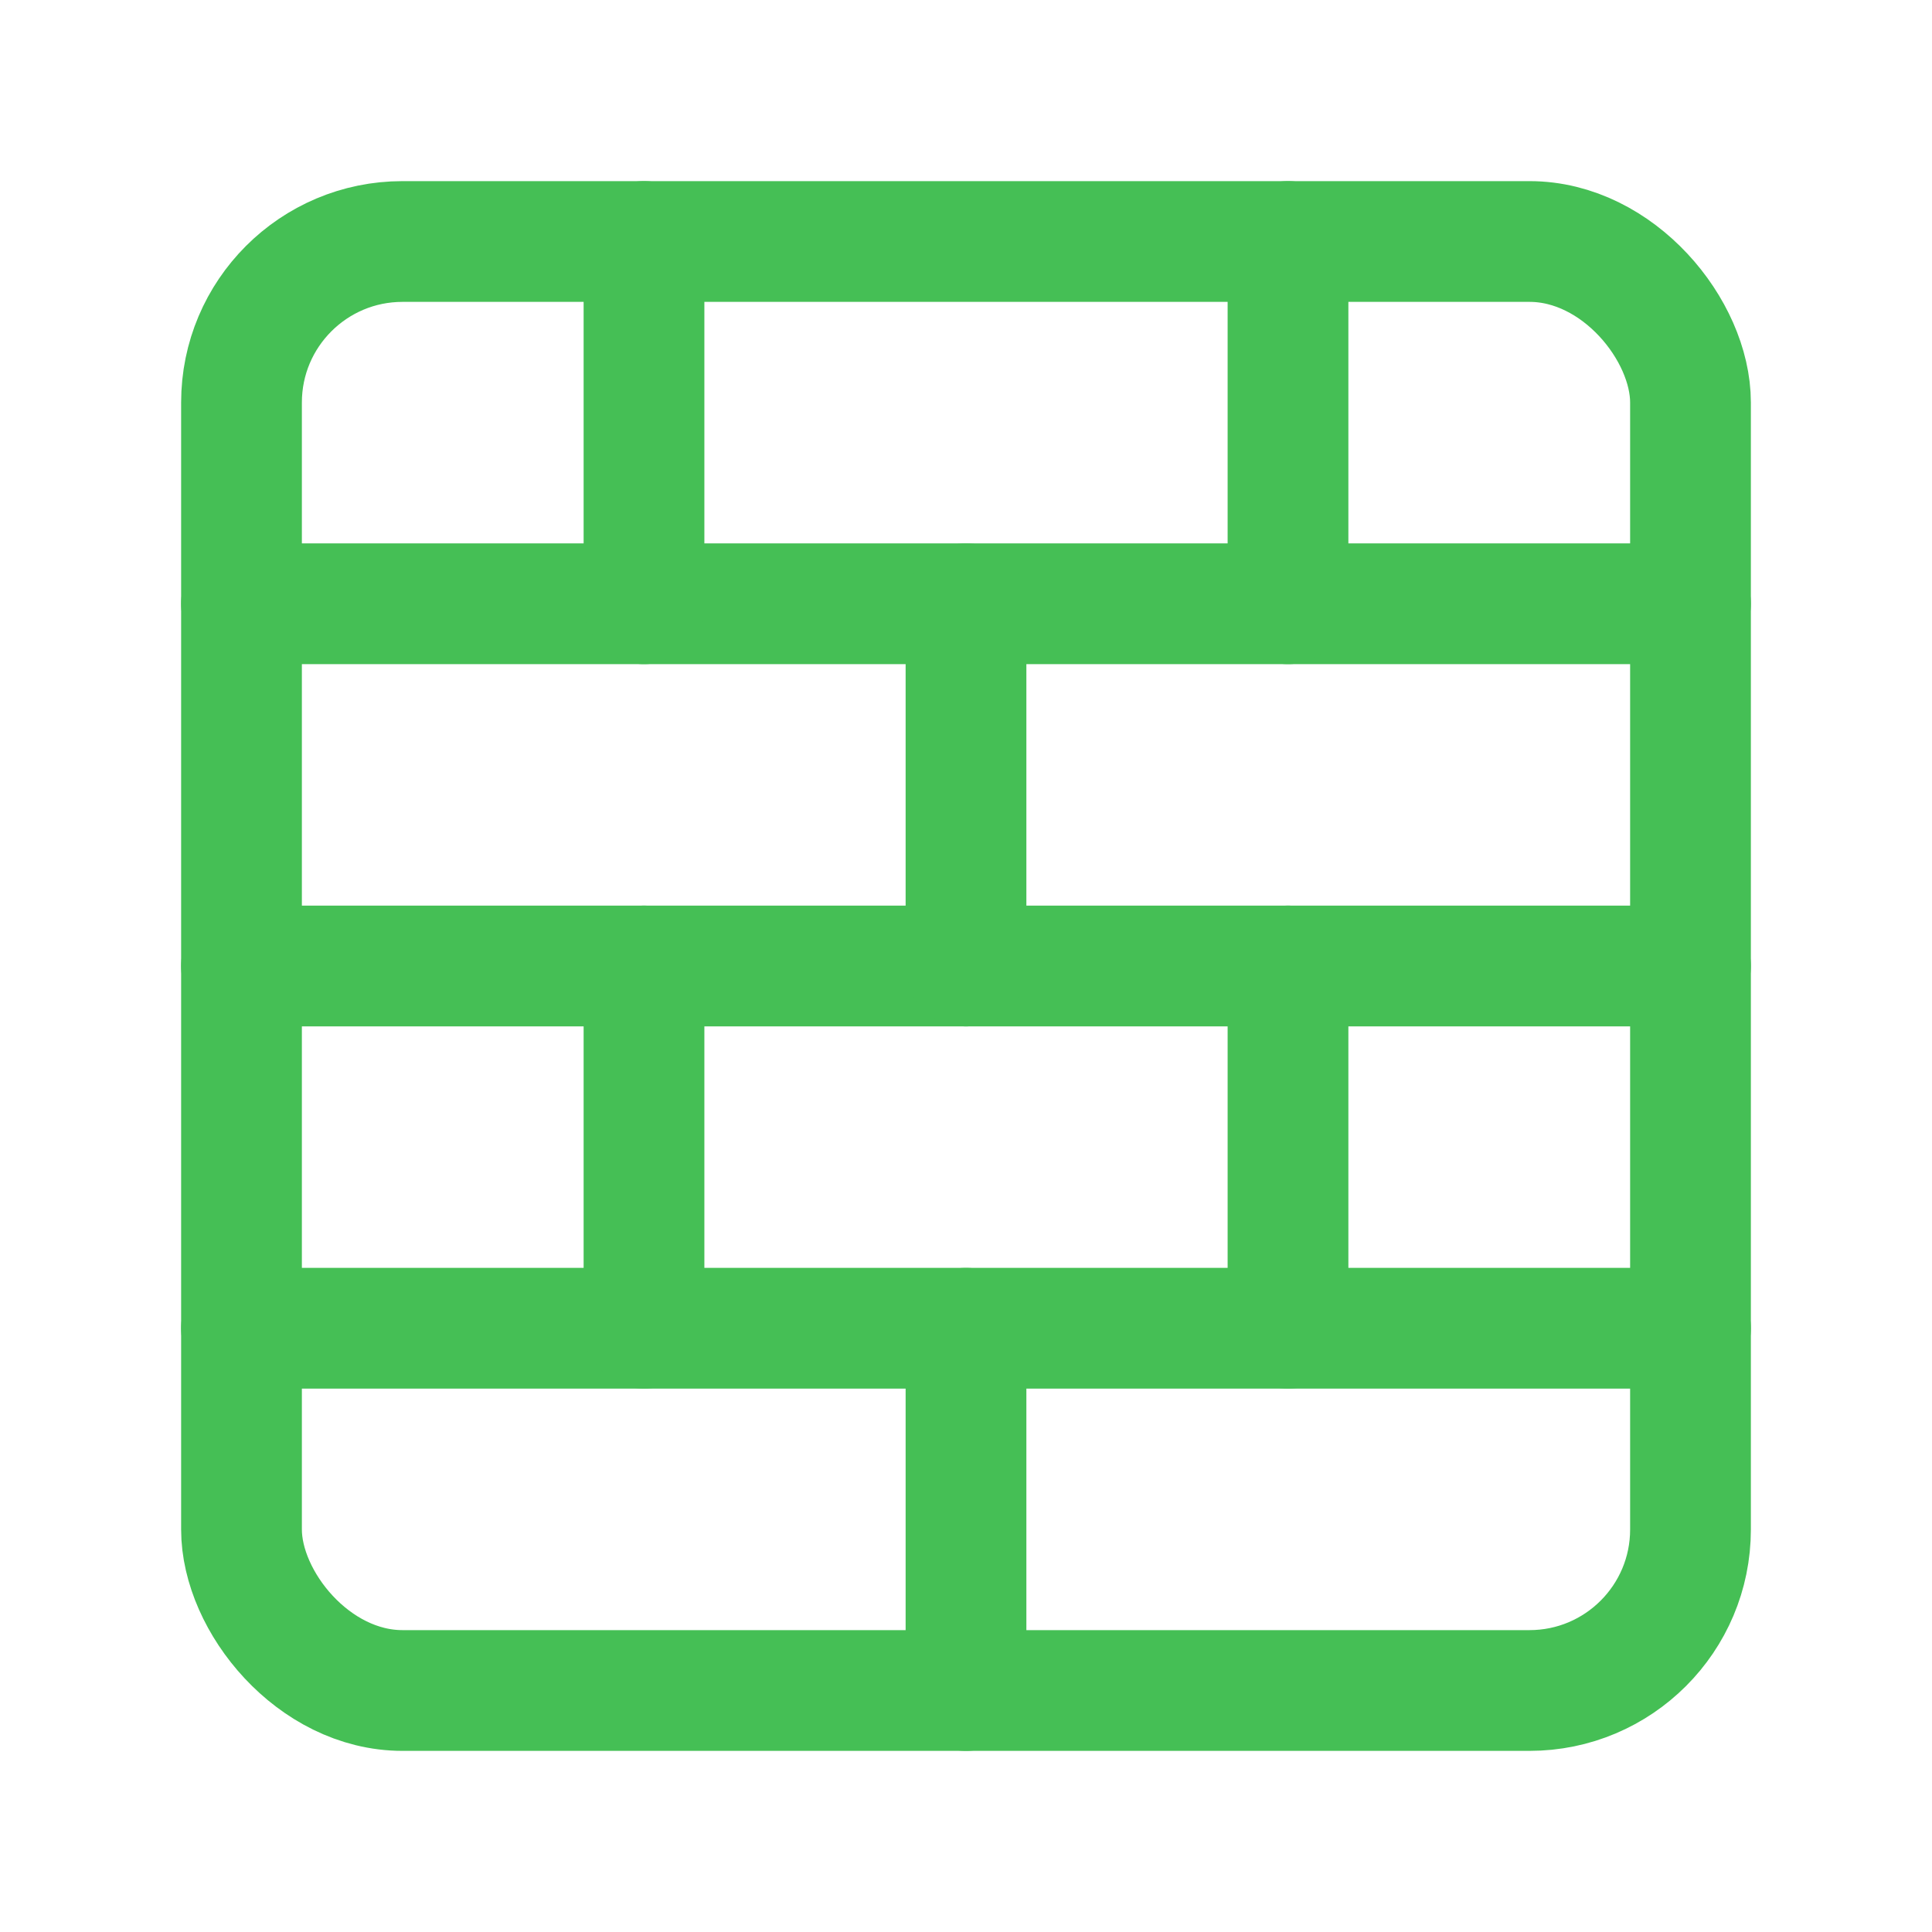 <svg width="48" height="48" viewBox="0 0 48 48" fill="none" xmlns="http://www.w3.org/2000/svg">
<path d="M6 33H42" stroke="#45BF55" stroke-width="3" stroke-linecap="round" stroke-linejoin="round"/>
<path d="M24 42V33" stroke="#45BF55" stroke-width="3" stroke-linecap="round" stroke-linejoin="round"/>
<path d="M32 33V24" stroke="#45BF55" stroke-width="3" stroke-linecap="round" stroke-linejoin="round"/>
<path d="M16 33V24" stroke="#45BF55" stroke-width="3" stroke-linecap="round" stroke-linejoin="round"/>
<path d="M6 15H42" stroke="#45BF55" stroke-width="3" stroke-linecap="round" stroke-linejoin="round"/>
<path d="M32 15V6" stroke="#45BF55" stroke-width="3" stroke-linecap="round" stroke-linejoin="round"/>
<path d="M6 24H42" stroke="#45BF55" stroke-width="3" stroke-linecap="round" stroke-linejoin="round"/>
<path d="M24 24V15" stroke="#45BF55" stroke-width="3" stroke-linecap="round" stroke-linejoin="round"/>
<path d="M16 15V6" stroke="#45BF55" stroke-width="3" stroke-linecap="round" stroke-linejoin="round"/>
<rect x="6" y="6" width="36" height="36" rx="4" stroke="#45BF55" stroke-width="3" stroke-linecap="round" stroke-linejoin="round"/>
</svg>
